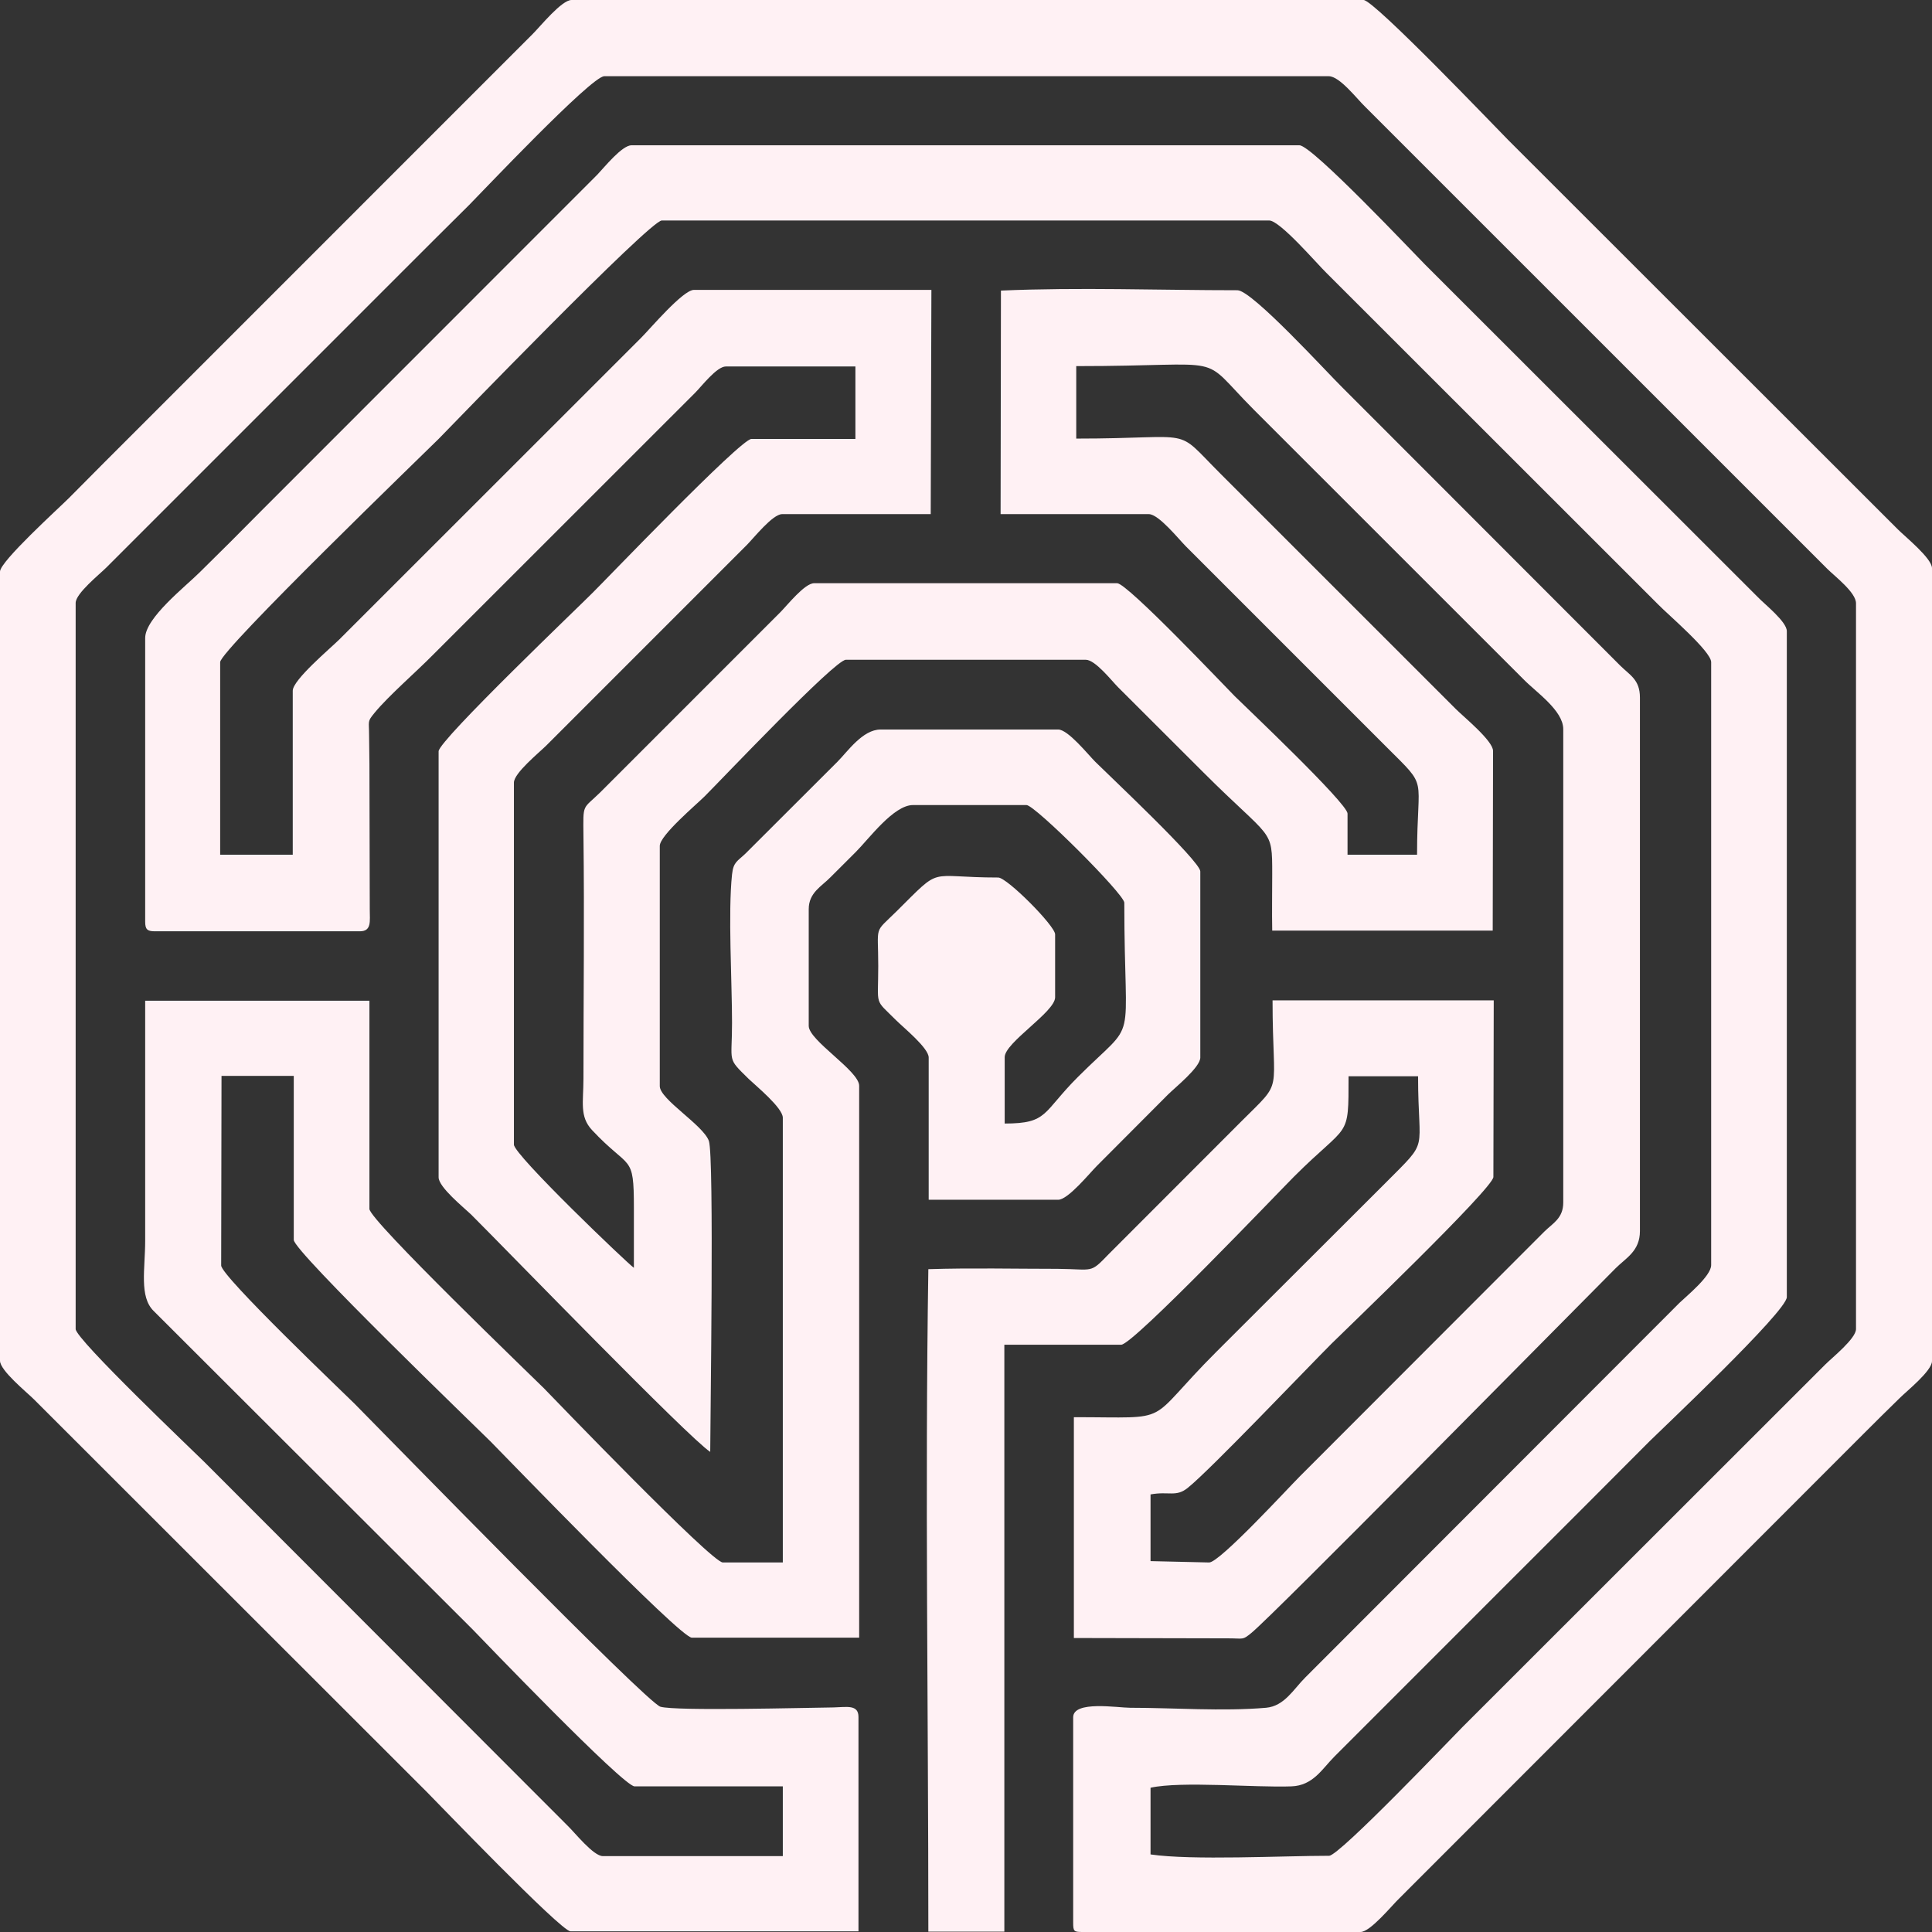 <?xml version="1.0" encoding="UTF-8"?> <svg xmlns="http://www.w3.org/2000/svg" width="131" height="131" viewBox="0 0 131 131" fill="none"><rect x="0" y="0" width="131" height="131" fill="#333333" stroke="none"/> <path fill-rule="evenodd" clip-rule="evenodd" d="M128.689 35.899L102.253 9.482C101.583 8.813 93.172 0 92.456 0H38.752C38.082 0 36.626 1.8 36.118 2.307L9.474 28.955C7.811 30.616 6.309 32.115 4.668 33.777C3.975 34.469 0 38.068 0 38.76V92.263C0 92.932 1.802 94.385 2.311 94.893L28.931 121.495C29.555 122.117 38.036 130.954 38.683 130.954H58.209V116.419C58.209 115.565 57.424 115.75 56.523 115.773C54.512 115.796 45.846 116.027 44.784 115.727C43.859 115.473 26.181 97.339 24.032 95.17C23.385 94.524 14.974 86.518 14.997 85.803L15.02 72.952H19.919V84.073C19.919 84.857 32.467 96.946 33.253 97.731C34.061 98.538 46.101 111.043 46.91 111.043H58.256V73.621C58.256 72.606 54.836 70.553 54.836 69.561V61.647C54.836 60.517 55.714 60.101 56.315 59.478C56.938 58.855 57.401 58.394 58.025 57.771C58.926 56.871 60.59 54.587 61.907 54.587H69.602C70.179 54.587 76.234 60.632 76.234 61.209C76.234 71.429 77.251 68.868 73.091 73.021C70.665 75.444 71.081 76.182 68.123 76.182V71.683C68.123 70.691 71.543 68.615 71.543 67.623V63.354C71.543 62.778 68.284 59.501 67.684 59.501C62.762 59.501 63.963 58.648 60.774 61.809C59.226 63.331 59.55 62.662 59.55 65.5C59.55 68.315 59.249 67.669 60.774 69.191C61.26 69.676 62.97 71.06 62.97 71.706V81.35H71.751C72.421 81.35 73.877 79.55 74.385 79.043L79.192 74.221C79.677 73.737 81.387 72.375 81.387 71.706V59.086C81.387 58.394 75.171 52.557 74.269 51.657C73.784 51.173 72.421 49.465 71.751 49.465H59.711C58.487 49.465 57.47 50.965 56.777 51.657L50.561 57.863C49.983 58.417 49.729 58.44 49.636 59.294C49.359 61.901 49.636 66.538 49.636 69.353C49.636 72.121 49.267 71.683 50.769 73.16C51.277 73.644 53.079 75.121 53.079 75.79V105.944H49.012C48.25 105.944 37.597 94.87 36.881 94.132C36.141 93.393 25.049 82.734 25.049 81.973V67.853H9.844V84.119C9.844 86.034 9.428 87.925 10.422 88.894L32.051 110.489C32.721 111.182 42.265 121.125 43.027 121.125H53.079V125.855H40.878C40.231 125.855 38.96 124.24 38.475 123.779L13.865 99.138C13.241 98.515 5.13 90.809 5.13 90.117V40.883C5.13 40.237 6.748 38.945 7.21 38.483L22.831 22.864C25.881 19.818 28.77 16.911 31.82 13.889C32.536 13.174 40.093 5.168 40.971 5.168H90.099C90.838 5.168 92.017 6.714 92.548 7.221L123.906 38.576C124.414 39.083 125.847 40.167 125.847 40.906V90.117C125.847 90.763 124.229 92.055 123.767 92.517L99.157 117.111C98.533 117.734 90.815 125.832 90.122 125.832C86.979 125.832 80.809 126.155 78.013 125.74V121.218C80.093 120.756 85.107 121.218 87.557 121.125C89.036 121.079 89.659 119.926 90.468 119.118L102.346 107.236C105.581 104.006 108.654 100.938 111.866 97.708C112.629 96.947 121.156 88.918 121.156 87.949V42.798C121.156 42.152 119.654 40.975 119.192 40.49L96.615 17.927C95.922 17.234 88.966 9.852 88.111 9.852H42.819C42.172 9.852 40.971 11.351 40.508 11.836L17.724 34.63C16.291 36.084 14.997 37.376 13.541 38.806C12.571 39.775 9.844 41.898 9.844 43.259V62.501C9.844 63.008 9.983 63.147 10.491 63.147H24.402C25.211 63.147 25.072 62.455 25.072 61.67L25.049 51.819C25.049 51.173 25.026 50.504 25.026 49.881C25.026 48.842 24.887 48.958 25.396 48.335C26.343 47.181 28.238 45.543 29.37 44.39L47.141 26.625C47.58 26.186 48.596 24.848 49.22 24.848H58.001V29.762H50.953C50.214 29.762 40.901 39.498 40.185 40.191C39.515 40.883 29.74 50.204 29.74 50.942V79.827C29.74 80.496 31.427 81.858 31.935 82.342C34.477 84.88 46.678 97.477 48.157 98.446C48.157 96.485 48.435 78.397 48.065 77.359C47.672 76.274 44.737 74.544 44.737 73.644V57.356C44.737 56.641 47.21 54.564 47.788 53.987C48.92 52.857 56.615 44.736 57.354 44.736C62.785 44.736 68.192 44.736 73.623 44.736C74.269 44.736 75.379 46.166 75.818 46.604L81.595 52.372C86.263 57.033 86.263 56.087 86.263 59.271C86.263 60.54 86.24 61.832 86.263 63.101H101.214L101.237 50.919C101.237 50.227 99.249 48.612 98.718 48.081L82.773 32.139C79.492 28.863 81.294 29.739 72.975 29.739V24.825C83.651 24.825 81.109 23.856 85.015 27.778L103.316 46.074C104.148 46.927 105.997 48.173 105.997 49.442V81.535C105.997 82.619 105.281 82.942 104.703 83.519L88.134 100.107C87.326 100.915 82.704 105.944 81.988 105.944L78.013 105.852V101.33C79.261 101.099 79.746 101.538 80.555 100.869C82.057 99.669 88.712 92.678 90.284 91.109C91 90.394 101.26 80.566 101.26 79.804L101.283 67.83H86.286C86.286 74.406 87.094 73.114 84.183 76.021L75.194 85.019C73.877 86.38 74.2 86.057 71.704 86.034C68.816 86.034 65.835 85.964 62.947 86.057C62.715 101.03 62.947 116.004 62.947 130.977H68.1V91.179H76.026C76.835 91.179 86.748 80.773 87.742 79.781C91.485 76.044 91.439 77.336 91.439 72.975H96.153C96.153 78.305 96.985 77.151 93.958 80.197L82.496 91.64C77.482 96.647 79.769 96.093 72.814 96.093V111.066L83.305 111.089C84.345 111.089 84.229 111.228 84.853 110.72C86.378 109.474 105.466 90.094 109.556 85.987C110.249 85.295 111.196 84.834 111.196 83.473V47.297C111.196 46.074 110.503 45.774 109.856 45.128L91.023 26.278C90.029 25.309 84.899 19.68 83.906 19.68C78.568 19.68 73.207 19.472 67.869 19.703L67.846 34.861H77.897C78.568 34.861 79.931 36.568 80.416 37.053L94.004 50.642C96.915 53.549 96.084 52.418 96.084 57.956H91.37V55.164C91.37 54.472 84.322 47.804 83.721 47.204C83.143 46.627 76.442 39.545 75.749 39.545H55.205C54.558 39.545 53.38 41.044 52.895 41.529L40.693 53.733C39.492 54.91 39.538 54.426 39.561 56.664C39.63 62.155 39.561 67.669 39.561 73.137C39.561 74.729 39.284 75.698 40.139 76.621C42.727 79.389 42.981 78.166 42.981 81.904C42.981 83.265 42.981 84.626 42.981 85.964C42.565 85.688 34.847 78.305 34.847 77.612V53.065C34.847 52.418 36.557 51.034 37.042 50.55L50.63 36.961C51.115 36.476 52.386 34.861 53.033 34.861H63.108L63.154 19.657H47.048C46.309 19.657 44.067 22.31 43.466 22.91L23.016 43.351C22.415 43.951 19.85 46.097 19.85 46.835V57.956H14.928V44.897C14.928 44.09 28.908 30.593 29.74 29.762C30.572 28.909 44.067 14.95 44.876 14.95H86.055C86.794 14.95 89.313 17.904 89.96 18.526L112.444 40.998C113.068 41.644 116.026 44.159 116.026 44.897V85.78C116.026 86.518 114.408 87.833 113.877 88.341L88.504 113.743C87.695 114.55 87.094 115.681 85.847 115.796C82.866 116.05 79.608 115.796 76.627 115.796C75.795 115.796 72.767 115.288 72.767 116.442V130.354C72.767 130.977 72.814 131 73.461 131H92.248C92.918 131 94.374 129.2 94.882 128.716L126.332 97.246C127.21 96.37 127.927 95.654 128.805 94.801C129.29 94.316 131 92.955 131 92.286V38.529C131 37.86 129.198 36.407 128.689 35.899Z" fill="#FFF1F4"></path> </svg> 